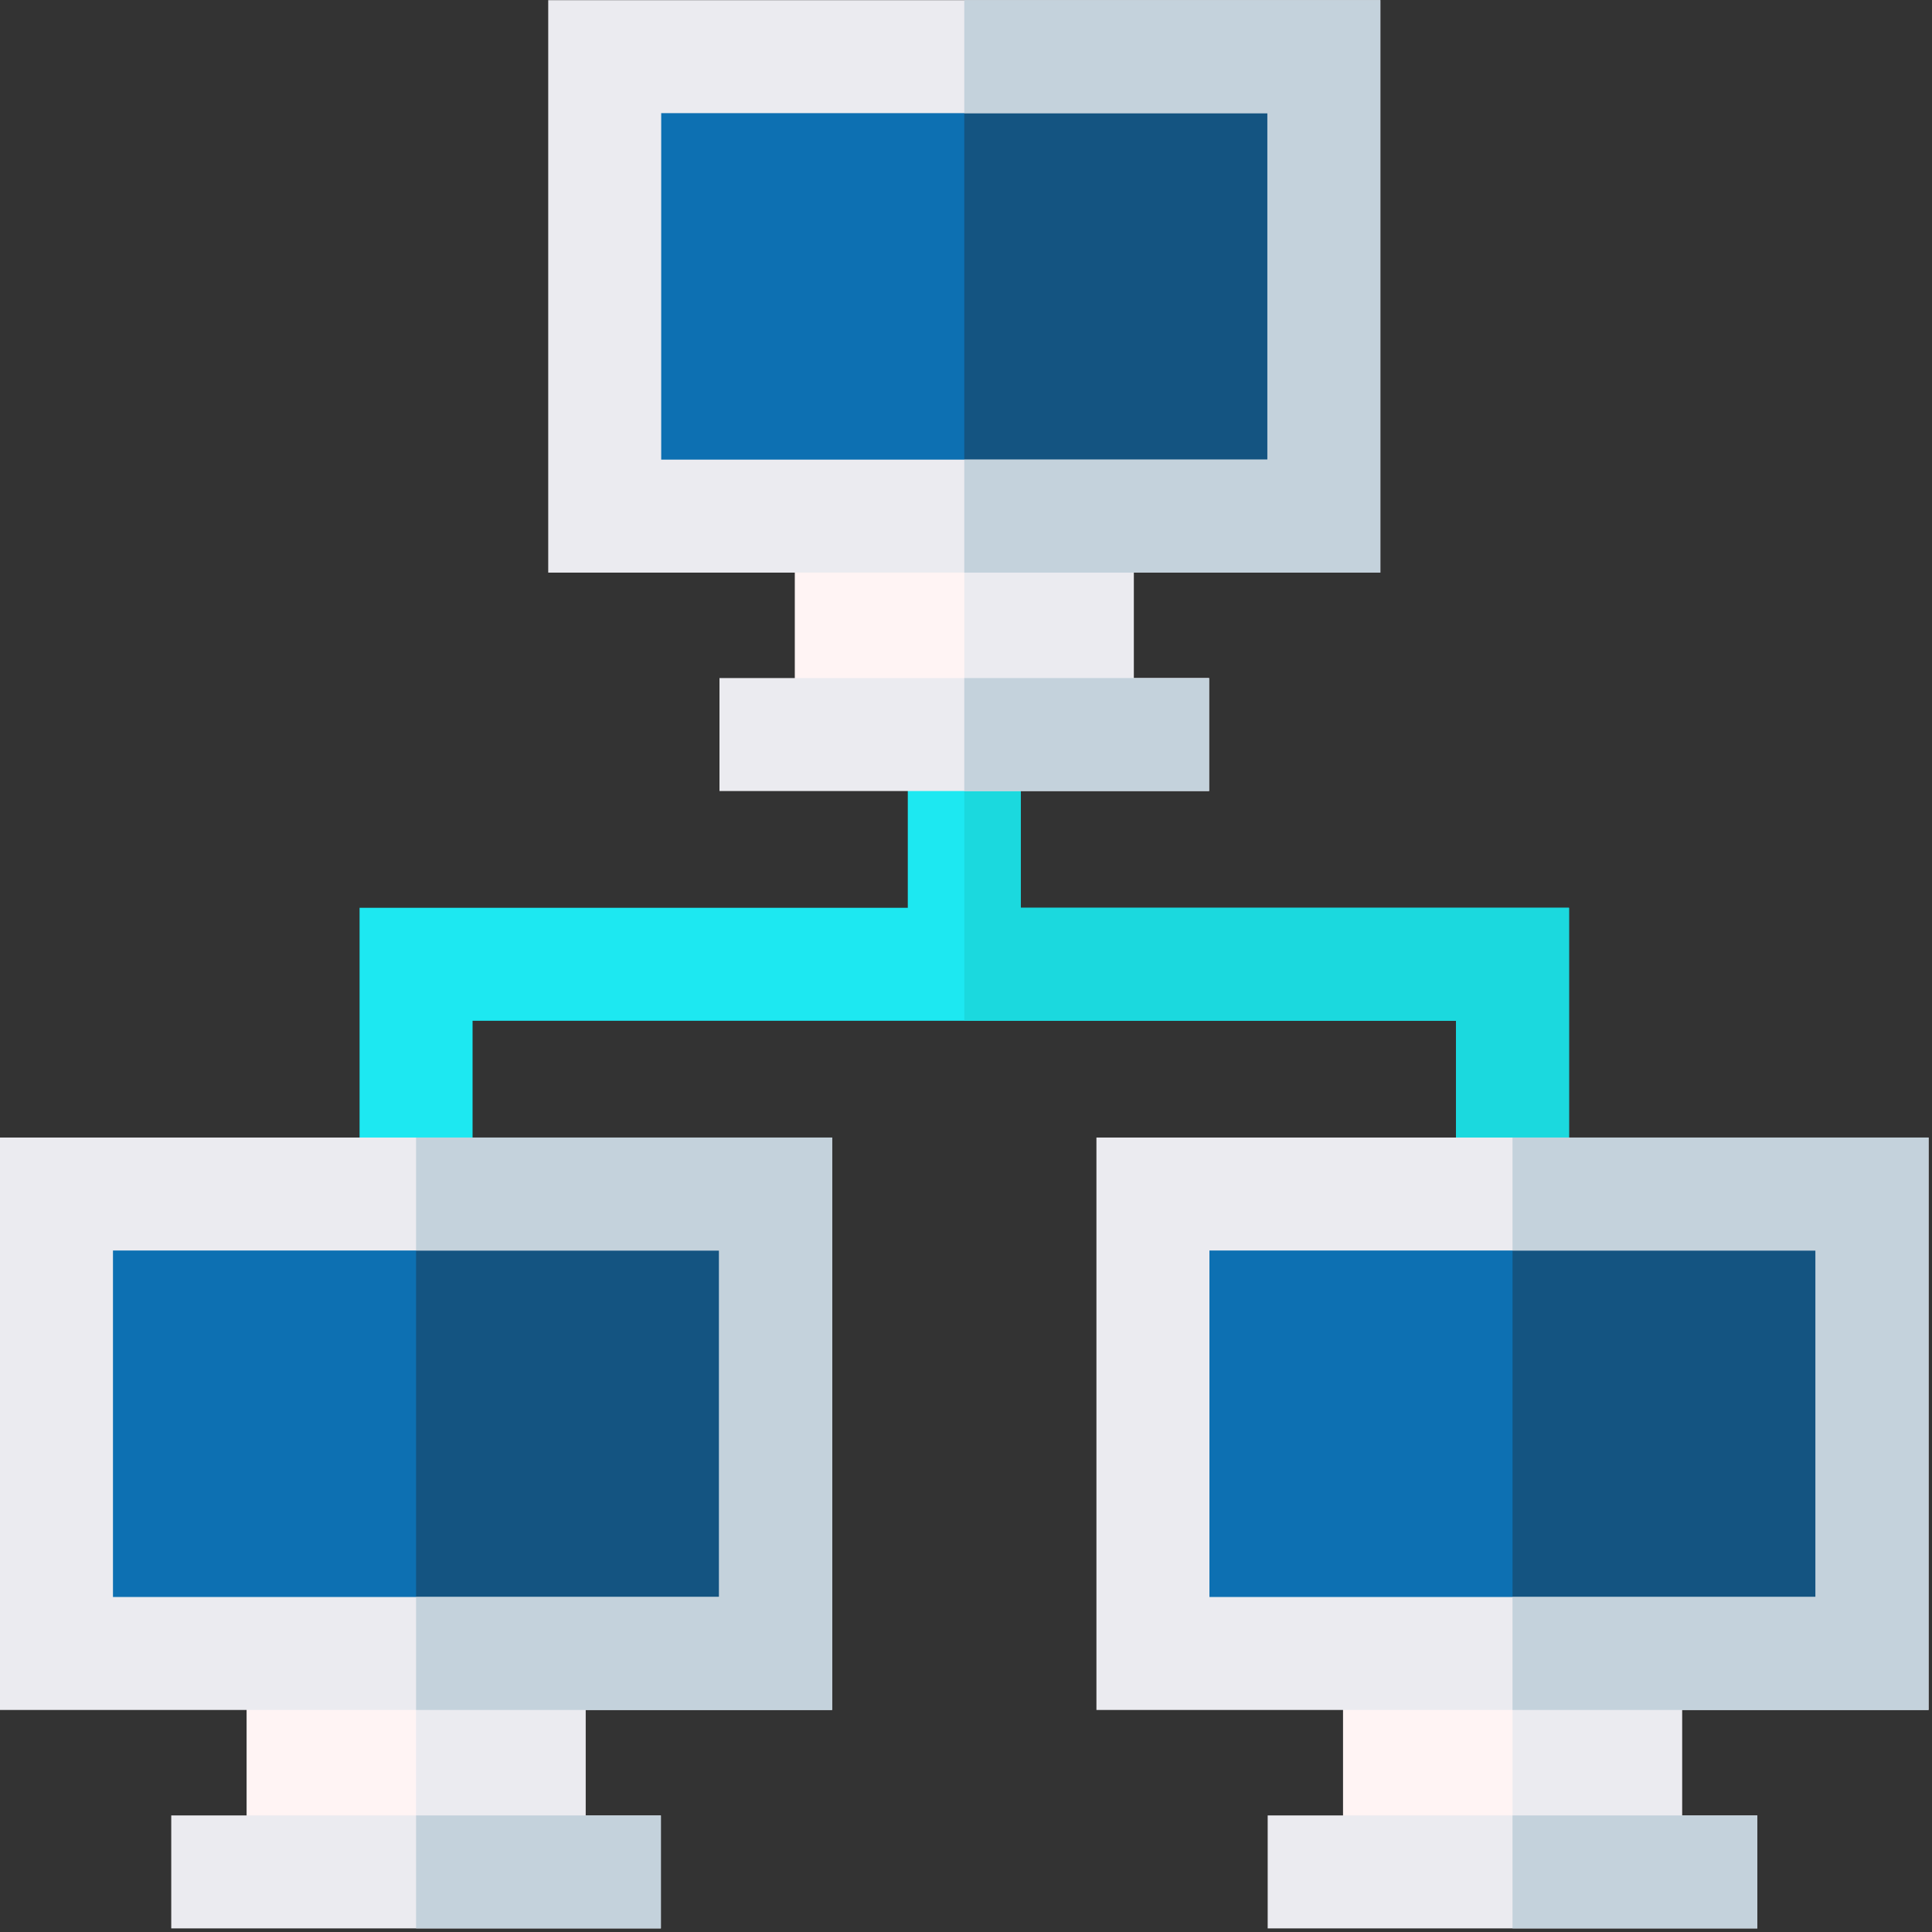<?xml version="1.0" encoding="UTF-8"?>
<svg width="80px" height="80px" viewBox="0 0 80 80" version="1.1" xmlns="http://www.w3.org/2000/svg" xmlns:xlink="http://www.w3.org/1999/xlink">
    <rect x="0" y="0" width="80" height="80" fill="#333333" stroke="none"/>
    <!-- Generator: Sketch 55.2 (78181) - https://sketchapp.com -->
    <title>business-agility</title>
    <desc>Created with Sketch.</desc>
    <g id="Page-1" stroke="none" stroke-width="1" fill="none" fill-rule="evenodd">
        <g id="Artboard" transform="translate(-494, -903)" fill-rule="nonzero">
            <g id="business-agility" transform="translate(494, 903)">
                <polygon id="Path" fill="#1DE8F1" points="42.268 37.59 42.268 30.416 37.59 30.416 37.59 37.59 14.889 37.59 14.889 49.442 19.568 49.442 19.568 42.268 60.29 42.268 60.29 49.442 64.969 49.442 64.969 37.59"></polygon>
                <polygon id="Path" fill="#1BD9DE" points="42.268 37.59 42.268 30.416 39.929 30.416 39.929 42.268 60.29 42.268 60.29 49.442 64.969 49.442 64.969 37.59"></polygon>
                <polygon id="Path" fill="#FFF4F4" points="32.911 20.894 46.947 20.894 46.947 30.894 32.911 30.894"></polygon>
                <polygon id="Path" fill="#EBEBF0" points="39.929 20.894 46.947 20.894 46.947 30.894 39.929 30.894"></polygon>
                <polygon id="Path" fill="#0D70B2" points="25.04 2.346 54.818 2.346 54.818 21.371 25.04 21.371"></polygon>
                <polygon id="Path" fill="#145481" points="39.929 2.346 54.818 2.346 54.818 21.371 39.929 21.371"></polygon>
                <path d="M57.157,23.711 L22.701,23.711 L22.701,0.007 L57.157,0.007 L57.157,23.711 Z M27.379,19.032 L52.479,19.032 L52.479,4.685 L27.379,4.685 L27.379,19.032 Z" id="Shape" fill="#EBEBF0"></path>
                <polygon id="Path" fill="#C4D2DC" points="57.157 0.007 39.929 0.007 39.929 4.685 52.479 4.685 52.479 19.032 39.929 19.032 39.929 23.711 57.157 23.711"></polygon>
                <polygon id="Path" fill="#EBEBF0" points="29.792 28.077 50.066 28.077 50.066 32.755 29.792 32.755"></polygon>
                <polygon id="Path" fill="#C4D2DC" points="39.929 28.077 50.066 28.077 50.066 32.755 39.929 32.755"></polygon>
                <polygon id="Path" fill="#FFF4F4" points="10.211 67.99 24.246 67.99 24.246 77.99 10.211 77.99"></polygon>
                <polygon id="Path" fill="#EBEBF0" points="17.228 67.99 24.246 67.99 24.246 77.99 17.228 77.99"></polygon>
                <polygon id="Path" fill="#0D70B2" points="2.339 49.442 32.117 49.442 32.117 68.467 2.339 68.467"></polygon>
                <polygon id="Path" fill="#145481" points="17.228 49.442 32.117 49.442 32.117 68.467 17.228 68.467"></polygon>
                <path d="M34.457,70.806 L0,70.806 L0,47.103 L34.457,47.103 L34.457,70.806 Z M4.678,66.128 L29.778,66.128 L29.778,51.781 L4.678,51.781 L4.678,66.128 Z" id="Shape" fill="#EBEBF0"></path>
                <polygon id="Path" fill="#C4D2DC" points="34.457 47.103 17.228 47.103 17.228 51.781 29.778 51.781 29.778 66.128 17.228 66.128 17.228 70.806 34.457 70.806"></polygon>
                <polygon id="Path" fill="#EBEBF0" points="7.091 75.173 27.365 75.173 27.365 79.851 7.091 79.851"></polygon>
                <polygon id="Path" fill="#C4D2DC" points="17.228 75.173 27.365 75.173 27.365 79.851 17.228 79.851"></polygon>
                <polygon id="Path" fill="#FFF4F4" points="55.612 67.99 69.647 67.99 69.647 77.99 55.612 77.99"></polygon>
                <polygon id="Path" fill="#EBEBF0" points="62.63 67.99 69.647 67.99 69.647 77.99 62.63 77.99"></polygon>
                <polygon id="Path" fill="#0D70B2" points="47.741 49.442 77.519 49.442 77.519 68.467 47.741 68.467"></polygon>
                <polygon id="Path" fill="#145481" points="62.63 49.442 77.519 49.442 77.519 68.467 62.63 68.467"></polygon>
                <path d="M79.858,70.806 L45.401,70.806 L45.401,47.103 L79.858,47.103 L79.858,70.806 Z M50.08,66.128 L75.18,66.128 L75.18,51.781 L50.08,51.781 L50.08,66.128 Z" id="Shape" fill="#EBEBF0"></path>
                <polygon id="Path" fill="#C4D2DC" points="79.858 47.103 62.63 47.103 62.63 51.781 75.18 51.781 75.18 66.128 62.63 66.128 62.63 70.806 79.858 70.806"></polygon>
                <polygon id="Path" fill="#EBEBF0" points="52.492 75.173 72.767 75.173 72.767 79.851 52.492 79.851"></polygon>
                <polygon id="Path" fill="#C4D2DC" points="62.63 75.173 72.767 75.173 72.767 79.851 62.63 79.851"></polygon>
            </g>
        </g>
    </g>
</svg>